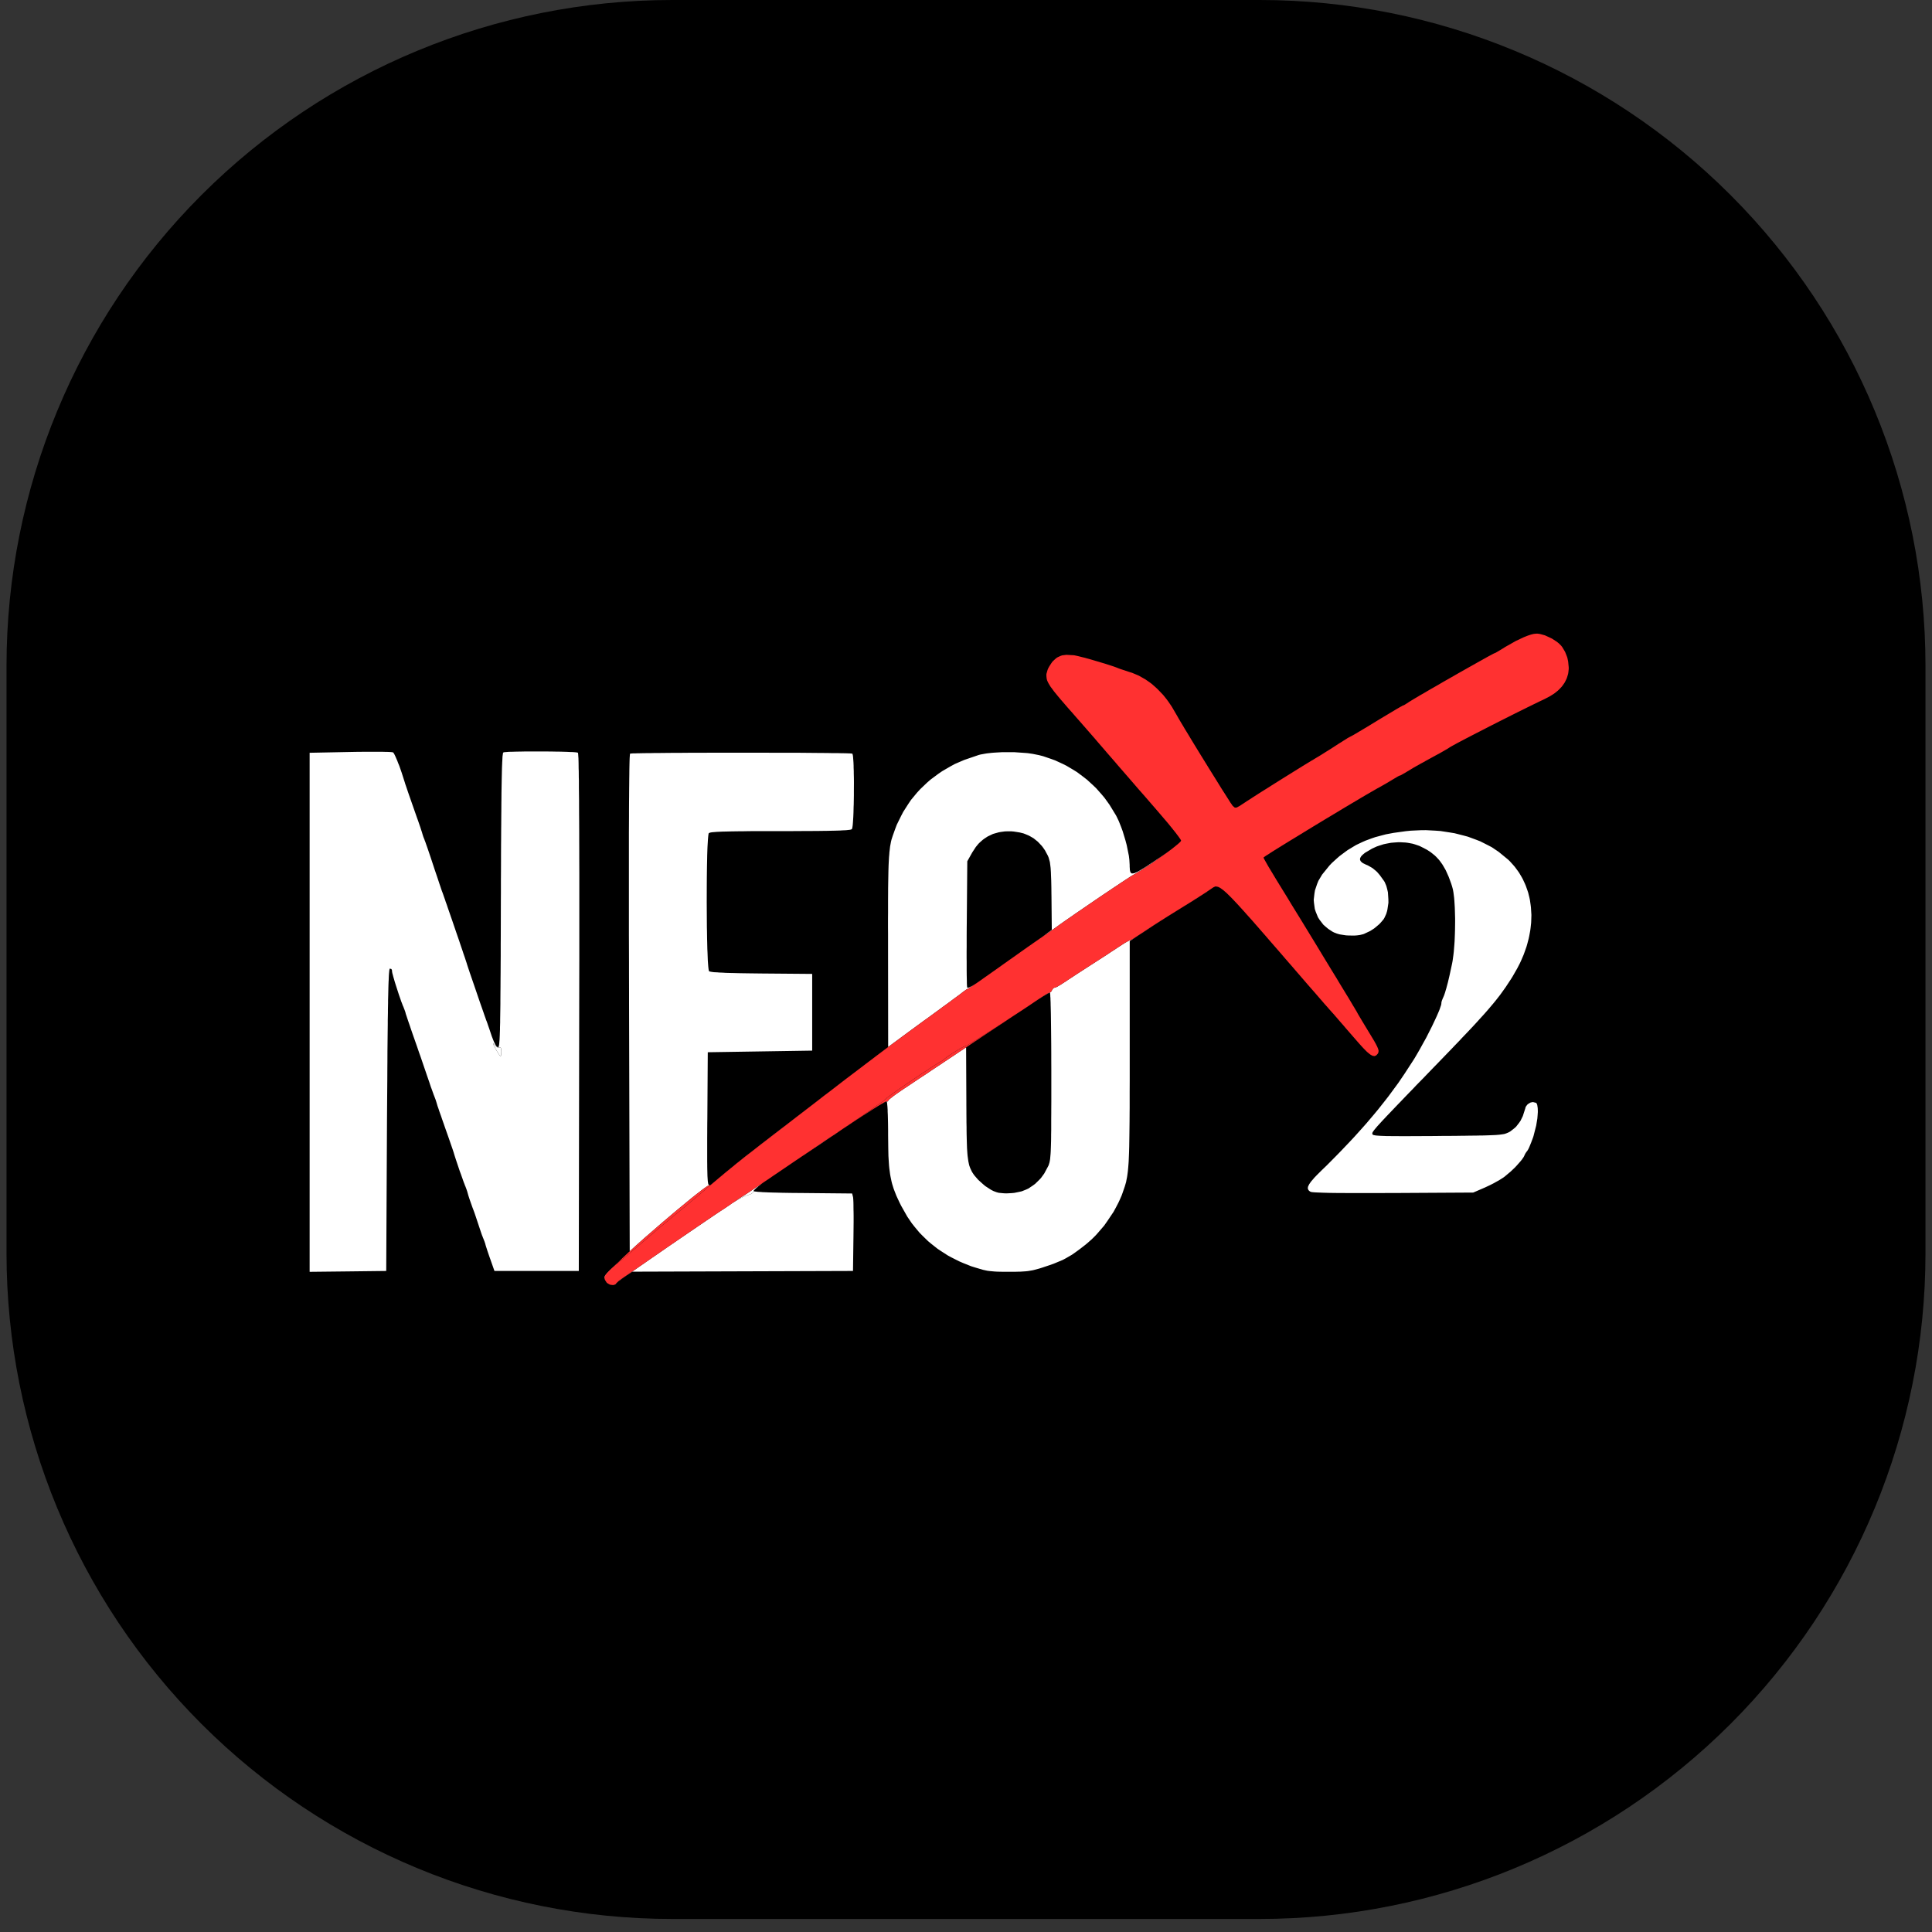 <svg xmlns="http://www.w3.org/2000/svg" xmlns:xlink="http://www.w3.org/1999/xlink" width="196" zoomAndPan="magnify" viewBox="0 0 147 147" height="196" preserveAspectRatio="xMidYMid meet" version="1.0"><rect x="0" y="0" width="147" height="147" fill="#333333" stroke="none"/><defs><clipPath id="05e71826e2"><path d="M 0.496 0 L 146.504 0 L 146.504 146.008 L 0.496 146.008 Z M 0.496 0 " clip-rule="nonzero"/></clipPath><clipPath id="fb8bba9173"><path d="M 51.152 0 L 95.848 0 C 109.281 0 122.168 5.336 131.668 14.836 C 141.168 24.336 146.504 37.223 146.504 50.656 L 146.504 95.352 C 146.504 108.785 141.168 121.672 131.668 131.172 C 122.168 140.668 109.281 146.008 95.848 146.008 L 51.152 146.008 C 37.719 146.008 24.832 140.668 15.332 131.172 C 5.832 121.672 0.496 108.785 0.496 95.352 L 0.496 50.656 C 0.496 37.223 5.832 24.336 15.332 14.836 C 24.832 5.336 37.719 0 51.152 0 Z M 51.152 0 " clip-rule="nonzero"/></clipPath><clipPath id="c0c4a6abe1"><path d="M 23.559 57 L 117.5 57 L 117.5 97.801 L 23.559 97.801 Z M 23.559 57 " clip-rule="nonzero"/></clipPath></defs><g clip-path="url(#05e71826e2)"><g clip-path="url(#fb8bba9173)"><path fill="#000000" d="M 0.496 0 L 146.504 0 L 146.504 146.008 L 0.496 146.008 Z M 0.496 0 " fill-opacity="1" fill-rule="nonzero"/></g></g><g clip-path="url(#c0c4a6abe1)"><path fill="#ffffff" d="M 57.383 90.648 L 57.43 90.656 L 57.582 90.672 L 57.664 90.684 L 57.895 90.695 L 58.02 90.707 L 58.324 90.719 L 58.488 90.727 L 58.863 90.738 L 59.062 90.742 L 59.508 90.754 L 59.742 90.758 L 60.254 90.766 L 61.094 90.773 L 64.836 90.809 L 64.906 91.086 L 64.91 91.105 L 64.918 91.199 L 64.922 91.25 L 64.93 91.406 L 64.934 91.488 L 64.938 91.699 L 64.938 91.809 L 64.941 92.066 L 64.945 92.199 L 64.949 92.496 L 64.949 92.977 L 64.938 94.035 L 64.902 96.703 L 48.102 96.758 L 47.531 97.141 L 47.379 97.246 L 47.051 97.488 L 46.969 97.566 L 46.891 97.641 L 46.855 97.707 L 46.715 97.762 L 46.645 97.781 L 46.477 97.754 L 46.453 97.75 L 46.477 97.758 L 46.648 97.777 L 46.723 97.754 L 46.859 97.695 L 46.898 97.629 L 46.969 97.559 L 47.043 97.488 L 47.09 97.449 L 47.312 97.285 L 47.434 97.203 L 47.551 97.125 L 47.648 97.055 L 47.711 97.02 L 47.965 96.84 L 48.121 96.734 L 48.441 96.516 L 48.613 96.395 L 48.961 96.156 L 49.133 96.035 L 49.465 95.805 L 49.711 95.633 L 49.844 95.543 L 50.395 95.164 L 50.691 94.957 L 51.93 94.109 L 52.531 93.699 L 53.117 93.297 L 53.387 93.117 L 53.648 92.941 L 53.766 92.855 L 54.105 92.629 L 54.309 92.488 L 54.395 92.43 L 54.559 92.32 L 54.625 92.277 L 54.863 92.117 L 54.879 92.109 L 55.008 92.023 L 55.133 91.941 L 55.207 91.891 L 55.539 91.668 L 55.711 91.543 L 56.305 91.188 L 56.512 91.086 L 56.605 91.047 L 56.785 90.969 L 56.859 90.949 L 57.066 90.879 L 57.18 90.824 L 57.223 90.797 L 57.293 90.746 L 57.309 90.719 L 57.332 90.672 L 57.324 90.648 L 57.328 90.633 M 46.883 96.195 L 46.641 96.434 L 46.543 96.531 L 46.371 96.711 L 46.301 96.789 L 46.184 96.926 L 46.145 96.977 L 46.07 97.078 L 46.051 97.125 L 46.02 97.203 L 46.016 97.238 L 46.027 97.367 L 46.023 97.359 L 46 97.234 L 45.996 97.168 L 46.074 97.02 L 46.105 96.98 L 46.188 96.883 L 46.234 96.828 L 46.359 96.699 L 46.426 96.629 L 46.598 96.465 L 46.914 96.16 L 46.977 96.105 M 41.133 57.176 L 41.477 57.176 L 42.145 57.184 L 42.305 57.188 L 42.609 57.191 L 42.758 57.195 L 43.031 57.203 L 43.164 57.207 L 43.395 57.219 L 43.504 57.219 L 43.68 57.23 L 43.766 57.238 L 43.879 57.25 L 43.973 57.273 L 43.977 57.277 L 43.988 57.355 L 43.992 57.402 L 44.004 57.578 L 44.012 57.68 L 44.02 57.953 L 44.023 58.102 L 44.027 58.473 L 44.035 58.672 L 44.039 59.145 L 44.047 59.395 L 44.047 59.969 L 44.051 60.27 L 44.059 60.945 L 44.059 61.301 L 44.062 62.078 L 44.066 62.484 L 44.07 63.375 L 44.07 63.832 L 44.074 64.828 L 44.074 65.336 L 44.078 66.441 L 44.078 73.02 L 44.074 74.57 L 44.07 77.027 L 44.039 96.703 L 37.621 96.703 L 37.316 95.836 L 37.23 95.594 L 37.078 95.148 L 37.047 95.047 L 36.992 94.883 L 36.941 94.715 L 36.926 94.648 L 36.867 94.469 L 36.77 94.223 L 36.754 94.188 L 36.707 94.062 L 36.676 93.988 L 36.613 93.809 L 36.152 92.426 L 36.098 92.27 L 36.039 92.109 L 35.949 91.875 L 35.762 91.344 L 35.719 91.219 L 35.645 90.992 L 35.574 90.742 L 35.555 90.672 L 35.496 90.496 L 35.402 90.246 L 35.383 90.211 L 35.336 90.078 L 35.305 90.004 L 35.234 89.812 L 35.199 89.707 L 35.117 89.477 L 35.074 89.352 L 34.98 89.102 L 34.891 88.836 L 34.723 88.336 L 34.684 88.219 L 34.617 88.012 L 34.539 87.762 L 34.535 87.738 L 34.492 87.609 L 34.453 87.488 L 34.41 87.363 L 34.293 87.027 L 34.23 86.844 L 34.086 86.43 L 33.855 85.777 L 33.777 85.551 L 33.629 85.129 L 33.559 84.922 L 33.43 84.562 L 33.375 84.391 L 33.285 84.137 L 33.27 84.082 L 33.219 83.91 L 33.199 83.844 L 33.141 83.664 L 33.047 83.418 L 33.039 83.398 L 33.016 83.336 L 33 83.301 L 32.969 83.211 L 32.934 83.113 L 32.836 82.84 L 32.781 82.695 L 32.668 82.352 L 32.477 81.801 L 32.414 81.613 L 32.254 81.148 L 32.172 80.906 L 31.992 80.379 L 31.898 80.117 L 31.719 79.594 L 31.469 78.883 L 31.395 78.672 L 31.254 78.262 L 31.188 78.062 L 31.066 77.711 L 31.012 77.551 L 30.93 77.301 L 30.91 77.246 L 30.883 77.164 L 30.859 77.082 L 30.844 77.012 L 30.781 76.836 L 30.684 76.586 L 30.652 76.52 L 30.578 76.32 L 30.535 76.215 L 30.449 75.961 L 30.355 75.695 L 30.164 75.105 L 30.117 74.961 L 30.031 74.684 L 29.992 74.547 L 29.922 74.309 L 29.895 74.199 L 29.848 74.031 L 29.824 73.875 L 29.824 73.812 L 29.777 73.727 L 29.664 73.699 L 29.656 73.699 L 29.641 73.734 L 29.637 73.758 L 29.621 73.836 L 29.617 73.879 L 29.605 74.004 L 29.598 74.07 L 29.586 74.25 L 29.582 74.34 L 29.574 74.57 L 29.566 74.695 L 29.555 74.984 L 29.551 75.137 L 29.543 75.488 L 29.539 75.672 L 29.527 76.094 L 29.527 76.312 L 29.516 76.801 L 29.516 77.059 L 29.504 77.621 L 29.504 77.918 L 29.496 78.559 L 29.492 78.895 L 29.484 79.625 L 29.48 80 L 29.477 80.816 L 29.473 81.234 L 29.469 82.141 L 29.465 82.605 L 29.457 83.613 L 29.445 85.227 L 29.387 96.703 L 26.438 96.738 L 23.488 96.77 L 23.551 57.277 L 26.652 57.215 L 27.082 57.207 L 27.871 57.199 L 29.035 57.199 L 29.289 57.207 L 29.414 57.207 L 29.605 57.215 L 29.691 57.219 L 29.812 57.23 L 29.906 57.246 L 29.922 57.258 L 29.969 57.328 L 29.996 57.371 L 30.062 57.504 L 30.094 57.574 L 30.172 57.758 L 30.215 57.852 L 30.297 58.066 L 30.387 58.285 L 30.566 58.801 L 30.812 59.57 L 30.844 59.68 L 30.863 59.727 L 30.902 59.844 L 30.945 59.969 L 31.059 60.309 L 31.121 60.488 L 31.266 60.902 L 31.496 61.559 L 31.574 61.781 L 31.723 62.207 L 31.797 62.41 L 31.922 62.773 L 31.98 62.941 L 32.062 63.199 L 32.082 63.254 L 32.109 63.34 L 32.133 63.422 L 32.152 63.488 L 32.211 63.672 L 32.309 63.918 L 32.312 63.938 L 32.34 64.004 L 32.355 64.043 L 32.395 64.152 L 32.414 64.211 L 32.465 64.355 L 32.492 64.43 L 32.551 64.602 L 32.613 64.785 L 32.758 65.211 L 32.988 65.906 L 33.066 66.145 L 33.219 66.594 L 33.293 66.812 L 33.418 67.191 L 33.445 67.273 L 33.5 67.43 L 33.523 67.5 L 33.562 67.621 L 33.582 67.676 L 33.609 67.758 L 33.637 67.832 L 33.648 67.859 L 33.688 67.965 L 33.711 68.027 L 33.766 68.188 L 33.797 68.277 L 33.871 68.484 L 33.906 68.598 L 33.996 68.844 L 34.082 69.102 L 34.289 69.699 L 34.395 70.004 L 34.723 70.965 L 34.938 71.586 L 35.039 71.891 L 35.219 72.418 L 35.258 72.543 L 35.336 72.766 L 35.371 72.867 L 35.43 73.047 L 35.496 73.246 L 35.531 73.355 L 35.535 73.379 L 35.562 73.457 L 35.578 73.508 L 35.621 73.637 L 35.645 73.711 L 35.703 73.879 L 35.73 73.969 L 35.801 74.172 L 35.875 74.387 L 36.043 74.875 L 36.129 75.125 L 36.309 75.652 L 36.398 75.914 L 36.57 76.414 L 36.656 76.656 L 36.801 77.07 L 36.832 77.164 L 36.891 77.332 L 36.918 77.406 L 36.961 77.527 L 36.98 77.586 L 37.008 77.66 L 37.027 77.703 L 37.055 77.781 L 37.074 77.832 L 37.129 77.996 L 37.16 78.086 L 37.238 78.309 L 37.422 78.859 L 37.527 79.125 L 37.578 79.25 L 37.668 79.438 L 37.711 79.52 L 37.789 79.625 L 37.891 79.691 L 37.914 79.691 L 37.949 79.613 L 37.957 79.586 L 37.973 79.5 L 37.98 79.453 L 37.992 79.328 L 37.996 79.258 L 38.012 79.082 L 38.016 78.98 L 38.027 78.75 L 38.031 78.621 L 38.043 78.324 L 38.043 78.164 L 38.055 77.793 L 38.055 77.594 L 38.062 77.148 L 38.066 76.91 L 38.074 76.375 L 38.074 76.094 L 38.078 75.469 L 38.082 75.145 L 38.086 74.414 L 38.09 74.035 L 38.094 73.203 L 38.098 72.77 L 38.098 71.82 L 38.102 71.336 L 38.105 70.266 L 38.109 68.52 L 38.113 67.973 L 38.113 66.953 L 38.117 66.457 L 38.121 65.527 L 38.121 65.074 L 38.125 64.238 L 38.129 63.832 L 38.133 63.078 L 38.137 62.715 L 38.141 62.047 L 38.145 61.723 L 38.148 61.133 L 38.152 60.848 L 38.156 60.328 L 38.16 60.082 L 38.168 59.637 L 38.172 59.422 L 38.18 59.043 L 38.184 58.859 L 38.191 58.547 L 38.195 58.395 L 38.207 58.137 L 38.211 58.016 L 38.223 57.816 L 38.227 57.723 L 38.234 57.57 L 38.242 57.504 L 38.258 57.402 L 38.262 57.355 L 38.273 57.297 L 38.297 57.254 L 38.309 57.246 L 38.387 57.23 L 38.438 57.227 L 38.586 57.215 L 38.668 57.207 L 38.871 57.199 L 38.98 57.199 L 39.234 57.191 L 39.367 57.188 L 39.656 57.184 L 39.805 57.18 L 40.125 57.176 L 40.449 57.176 M 67.574 83.781 L 67.574 83.75 L 67.602 83.707 L 67.648 83.66 L 67.684 83.633 L 67.762 83.566 L 67.812 83.527 L 67.918 83.441 L 67.98 83.395 L 68.254 83.195 L 68.422 83.082 L 68.766 82.844 L 68.961 82.719 L 69.27 82.512 L 69.621 82.277 L 70.129 81.938 L 70.402 81.762 L 70.941 81.398 L 71.199 81.227 L 71.707 80.891 L 71.922 80.746 L 72.293 80.5 L 72.582 80.309 L 72.742 80.199 L 73.797 79.496 L 74.574 78.98 L 74.781 78.84 L 73.508 79.691 L 73.527 83.789 L 73.527 84.047 L 73.531 84.523 L 73.531 84.754 L 73.535 85.18 L 73.535 85.387 L 73.543 85.758 L 73.543 85.941 L 73.547 86.273 L 73.551 86.434 L 73.562 86.867 L 73.57 87.117 L 73.578 87.363 L 73.605 87.758 L 73.621 87.941 L 73.66 88.23 L 73.68 88.367 L 73.727 88.59 L 73.754 88.695 L 73.82 88.875 L 73.938 89.129 L 73.98 89.203 L 74.086 89.363 L 74.148 89.445 L 74.289 89.609 L 74.438 89.777 L 74.789 90.094 L 74.969 90.246 L 75.34 90.488 L 75.43 90.543 L 75.602 90.629 L 75.836 90.715 L 76 90.758 L 76.375 90.793 L 76.57 90.801 L 76.973 90.781 L 77.172 90.762 L 77.559 90.684 L 77.746 90.641 L 78.07 90.512 L 78.25 90.43 L 78.586 90.203 L 78.758 90.078 L 79.055 89.789 L 79.203 89.633 L 79.453 89.289 L 79.754 88.727 L 79.785 88.664 L 79.828 88.527 L 79.852 88.453 L 79.887 88.27 L 79.902 88.168 L 79.926 87.891 L 79.934 87.812 L 79.945 87.633 L 79.949 87.543 L 79.957 87.324 L 79.961 87.211 L 79.969 86.945 L 79.973 86.809 L 79.977 86.5 L 79.977 86.34 L 79.984 85.973 L 79.984 85.141 L 79.988 84.648 L 79.988 84.395 L 79.992 83.832 L 79.992 81.418 L 79.988 80.582 L 79.988 80.172 L 79.984 79.398 L 79.98 79.02 L 79.973 78.324 L 79.969 77.988 L 79.961 77.391 L 79.957 77.102 L 79.945 76.613 L 79.941 76.5 L 79.938 76.297 L 79.934 76.199 L 79.926 76.027 L 79.926 75.949 L 79.914 75.816 L 79.914 75.754 L 79.906 75.66 L 79.902 75.617 L 79.895 75.562 L 79.887 75.531 L 79.871 75.531 L 79.812 75.551 L 79.781 75.562 L 79.676 75.621 L 79.617 75.652 L 79.445 75.758 L 79.348 75.816 L 79.094 75.98 L 79.02 76.027 L 78.934 76.082 L 78.992 76.043 L 79.059 76 L 79.184 75.914 L 79.219 75.891 L 79.629 75.637 L 79.734 75.578 L 79.777 75.559 L 79.844 75.531 L 79.859 75.531 L 79.953 75.477 L 80.02 75.395 L 80.039 75.344 L 80.125 75.211 L 80.203 75.156 L 80.238 75.156 L 80.344 75.121 L 80.465 75.062 L 80.539 75.016 L 80.703 74.922 L 80.793 74.863 L 80.98 74.742 L 81.082 74.68 L 81.25 74.562 L 81.383 74.477 L 81.461 74.426 L 81.781 74.215 L 81.965 74.094 L 82.738 73.594 L 83.098 73.363 L 84.23 72.633 L 84.586 72.395 L 84.891 72.199 L 84.953 72.156 L 85.074 72.074 L 85.125 72.043 L 85.414 71.855 L 85.59 71.742 L 85.668 71.699 L 85.805 71.621 L 85.855 71.594 L 85.941 71.555 L 85.953 71.555 L 86.062 71.512 L 86.195 71.438 L 86.277 71.383 L 86.465 71.27 L 86.566 71.203 L 85.957 71.605 L 85.957 82.18 L 85.953 83.066 L 85.953 84.277 L 85.949 84.652 L 85.945 85.328 L 85.941 85.652 L 85.934 86.234 L 85.93 86.516 L 85.922 87.016 L 85.918 87.254 L 85.906 87.676 L 85.898 87.879 L 85.883 88.238 L 85.875 88.41 L 85.852 88.711 L 85.84 88.855 L 85.816 89.113 L 85.801 89.234 L 85.77 89.457 L 85.754 89.559 L 85.715 89.754 L 85.68 89.941 L 85.582 90.273 L 85.406 90.785 L 85.344 90.957 L 85.188 91.312 L 85.105 91.492 L 84.918 91.852 L 84.723 92.211 L 84.25 92.914 L 84.008 93.258 L 83.469 93.883 L 83.332 94.031 L 83.055 94.305 L 82.633 94.672 L 82.473 94.797 L 82.191 95.016 L 82.055 95.117 L 81.801 95.301 L 81.555 95.473 L 81.09 95.742 L 80.855 95.867 L 80.32 96.09 L 80.18 96.148 L 79.859 96.262 L 79.312 96.445 L 79.102 96.512 L 78.746 96.609 L 78.57 96.652 L 78.219 96.711 L 78.039 96.73 L 77.609 96.758 L 77.488 96.758 L 77.223 96.766 L 76.305 96.766 L 76.164 96.762 L 75.918 96.758 L 75.688 96.746 L 75.305 96.711 L 75.125 96.688 L 74.781 96.613 L 74.215 96.445 L 73.891 96.344 L 73.277 96.098 L 72.977 95.969 L 72.406 95.68 L 72.121 95.527 L 71.594 95.188 L 71.336 95.016 L 70.852 94.633 L 70.617 94.438 L 70.176 94.008 L 69.961 93.789 L 69.57 93.32 L 69.379 93.078 L 69.031 92.566 L 68.57 91.75 L 68.465 91.543 L 68.285 91.16 L 68.199 90.973 L 68.059 90.613 L 67.992 90.438 L 67.883 90.086 L 67.836 89.902 L 67.758 89.527 L 67.723 89.332 L 67.668 88.914 L 67.645 88.695 L 67.613 88.207 L 67.598 87.949 L 67.586 87.371 L 67.574 86.375 L 67.574 86.027 L 67.566 85.395 L 67.562 85.242 L 67.555 84.965 L 67.551 84.828 L 67.539 84.582 L 67.539 84.465 L 67.527 84.266 L 67.52 84.172 L 67.504 84.02 L 67.5 83.953 L 67.484 83.863 L 67.461 83.797 L 67.539 83.809 M 53.855 90.227 L 53.742 90.301 L 53.664 90.355 L 53.492 90.477 L 53.391 90.555 L 53.172 90.727 L 53.047 90.82 L 52.785 91.027 L 52.641 91.141 L 52.348 91.383 L 52.191 91.512 L 51.531 92.055 L 51.18 92.352 L 50.465 92.957 L 50.102 93.27 L 49.387 93.891 L 49.043 94.188 L 48.379 94.781 L 48.09 95.047 L 47.914 95.207 L 47.863 76.316 L 47.863 75.523 L 47.859 74.016 L 47.859 73.273 L 47.855 71.867 L 47.852 71.172 L 47.852 63.352 L 47.855 62.91 L 47.859 62.098 L 47.859 61.699 L 47.863 60.988 L 47.867 60.645 L 47.871 60.027 L 47.875 59.73 L 47.879 59.215 L 47.883 58.969 L 47.887 58.551 L 47.891 58.352 L 47.898 58.027 L 47.902 57.879 L 47.91 57.656 L 47.918 57.551 L 47.926 57.426 L 47.941 57.344 L 47.945 57.34 L 48.004 57.336 L 48.039 57.332 L 48.156 57.324 L 48.219 57.324 L 48.391 57.32 L 48.48 57.316 L 48.707 57.312 L 48.824 57.309 L 49.094 57.305 L 49.234 57.301 L 49.547 57.301 L 49.707 57.297 L 50.059 57.293 L 50.238 57.293 L 50.625 57.289 L 51.023 57.285 L 51.898 57.281 L 52.352 57.277 L 53.316 57.277 L 53.809 57.273 L 54.832 57.27 L 57.957 57.27 L 58.473 57.273 L 59.473 57.277 L 60.891 57.277 L 61.34 57.281 L 62.164 57.289 L 62.359 57.289 L 62.73 57.293 L 62.91 57.293 L 63.242 57.301 L 63.699 57.301 L 63.836 57.305 L 64.086 57.312 L 64.203 57.312 L 64.398 57.316 L 64.492 57.32 L 64.637 57.324 L 64.699 57.328 L 64.789 57.336 L 64.848 57.344 L 64.859 57.348 L 64.879 57.422 L 64.891 57.469 L 64.91 57.613 L 64.914 57.691 L 64.93 57.898 L 64.938 58.008 L 64.949 58.262 L 64.949 58.395 L 64.961 58.688 L 64.961 58.836 L 64.969 59.16 L 64.973 59.488 L 64.969 60.188 L 64.969 60.535 L 64.957 61.219 L 64.949 61.383 L 64.938 61.852 L 64.926 62.125 L 64.918 62.262 L 64.902 62.5 L 64.895 62.609 L 64.879 62.793 L 64.867 62.875 L 64.848 62.996 L 64.816 63.086 L 64.801 63.098 L 64.715 63.125 L 64.656 63.137 L 64.477 63.156 L 64.371 63.168 L 64.09 63.18 L 63.93 63.191 L 63.535 63.203 L 63.32 63.207 L 62.805 63.219 L 62.668 63.219 L 62.367 63.223 L 62.211 63.227 L 61.879 63.227 L 61.707 63.23 L 61.145 63.23 L 60.742 63.234 L 60.531 63.234 L 60.09 63.238 L 57.227 63.238 L 56.879 63.242 L 56.703 63.246 L 56.387 63.25 L 56.234 63.25 L 55.949 63.254 L 55.676 63.258 L 55.219 63.27 L 55.004 63.273 L 54.668 63.289 L 54.508 63.297 L 54.281 63.316 L 54.176 63.324 L 54.039 63.348 L 53.938 63.387 L 53.93 63.391 L 53.914 63.434 L 53.91 63.461 L 53.898 63.539 L 53.887 63.625 L 53.863 63.895 L 53.855 64.043 L 53.832 64.426 L 53.824 64.625 L 53.809 65.098 L 53.805 65.344 L 53.793 65.883 L 53.789 66.164 L 53.781 66.762 L 53.777 67.367 L 53.773 68.656 L 53.777 69.297 L 53.785 70.547 L 53.793 70.852 L 53.801 71.422 L 53.809 71.699 L 53.82 72.211 L 53.832 72.449 L 53.848 72.875 L 53.855 73.078 L 53.879 73.402 L 53.891 73.551 L 53.914 73.75 L 53.922 73.793 L 53.934 73.852 L 53.953 73.898 L 53.969 73.91 L 54.051 73.93 L 54.105 73.941 L 54.266 73.965 L 54.355 73.973 L 54.59 73.984 L 54.715 73.996 L 55.031 74.008 L 55.195 74.02 L 55.586 74.031 L 55.793 74.035 L 56.262 74.047 L 56.504 74.051 L 57.051 74.059 L 57.957 74.07 L 61.797 74.102 L 61.797 79.938 L 53.852 80.062 L 53.82 85.125 L 53.816 85.395 L 53.812 85.898 L 53.812 86.145 L 53.809 86.59 L 53.809 88.375 L 53.812 88.641 L 53.812 88.766 L 53.816 88.988 L 53.82 89.102 L 53.828 89.469 L 53.844 89.73 L 53.852 89.848 L 53.875 90.008 L 53.887 90.074 L 53.914 90.145 L 53.969 90.184 L 53.953 90.184 M 109.234 63.203 L 109.602 63.23 L 110.316 63.34 L 110.672 63.398 L 111.348 63.57 L 111.684 63.66 L 112.324 63.895 L 112.633 64.016 L 113.219 64.312 L 113.504 64.461 L 114.031 64.816 L 114.746 65.402 L 114.883 65.535 L 115.137 65.816 L 115.262 65.961 L 115.484 66.262 L 115.59 66.414 L 115.777 66.73 L 115.867 66.895 L 116.023 67.23 L 116.094 67.398 L 116.219 67.75 L 116.277 67.926 L 116.367 68.289 L 116.406 68.473 L 116.461 68.852 L 116.484 69.039 L 116.508 69.426 L 116.52 69.617 L 116.508 70.012 L 116.5 70.211 L 116.457 70.609 L 116.43 70.812 L 116.355 71.215 L 116.312 71.418 L 116.203 71.832 L 116.145 72.035 L 116 72.445 L 115.926 72.648 L 115.75 73.059 L 115.656 73.266 L 115.445 73.676 L 115.094 74.289 L 114.961 74.504 L 114.695 74.906 L 114.562 75.109 L 114.285 75.496 L 114.145 75.691 L 113.824 76.102 L 113.656 76.309 L 113.273 76.762 L 113.168 76.883 L 112.949 77.133 L 112.836 77.258 L 112.586 77.531 L 112.461 77.672 L 112.188 77.969 L 112.047 78.121 L 111.738 78.449 L 111.578 78.617 L 111.234 78.977 L 111.062 79.164 L 110.68 79.559 L 110.484 79.766 L 110.062 80.203 L 109.379 80.91 L 109.074 81.223 L 108.52 81.797 L 108.254 82.074 L 107.766 82.57 L 107.535 82.816 L 107.109 83.254 L 106.906 83.465 L 106.547 83.84 L 106.371 84.02 L 106.062 84.344 L 105.918 84.496 L 105.656 84.77 L 105.535 84.895 L 105.324 85.121 L 105.223 85.227 L 105.055 85.41 L 104.973 85.5 L 104.84 85.645 L 104.777 85.715 L 104.68 85.832 L 104.633 85.887 L 104.562 85.973 L 104.531 86.016 L 104.484 86.082 L 104.441 86.145 L 104.414 86.215 L 104.422 86.293 L 104.426 86.316 L 104.48 86.348 L 104.516 86.363 L 104.637 86.387 L 104.711 86.398 L 104.922 86.414 L 105.043 86.422 L 105.367 86.434 L 105.461 86.438 L 105.664 86.441 L 105.77 86.441 L 106.008 86.445 L 106.41 86.445 L 106.559 86.449 L 107.039 86.449 L 107.402 86.445 L 107.996 86.445 L 108.211 86.441 L 108.668 86.441 L 109.41 86.434 L 109.691 86.43 L 110.211 86.43 L 110.461 86.426 L 110.918 86.422 L 111.141 86.418 L 111.543 86.414 L 111.738 86.41 L 112.094 86.406 L 112.266 86.406 L 112.57 86.398 L 112.719 86.398 L 112.98 86.391 L 113.105 86.387 L 113.332 86.379 L 113.441 86.375 L 113.629 86.367 L 113.812 86.359 L 114.086 86.336 L 114.211 86.32 L 114.395 86.293 L 114.477 86.277 L 114.605 86.234 L 114.766 86.168 L 114.926 86.078 L 115.215 85.852 L 115.352 85.73 L 115.582 85.434 L 115.691 85.277 L 115.867 84.918 L 116.059 84.32 L 116.078 84.23 L 116.18 84.086 L 116.238 84.02 L 116.391 83.922 L 116.469 83.883 L 116.637 83.852 L 116.867 83.91 L 116.898 83.926 L 116.945 84.02 L 116.965 84.074 L 116.988 84.23 L 117 84.312 L 117.008 84.516 L 117.008 84.621 L 116.992 84.859 L 116.973 85.102 L 116.883 85.645 L 116.68 86.438 L 116.637 86.57 L 116.496 86.945 L 116.406 87.164 L 116.363 87.27 L 116.289 87.43 L 116.199 87.578 L 116.156 87.625 L 116.07 87.75 L 115.992 87.902 L 115.98 87.941 L 115.922 88.047 L 115.887 88.098 L 115.797 88.227 L 115.691 88.359 L 115.418 88.668 L 115.27 88.828 L 114.949 89.133 L 114.488 89.52 L 114.406 89.582 L 114.18 89.727 L 114.062 89.801 L 113.793 89.949 L 113.656 90.027 L 113.379 90.168 L 112.988 90.352 L 112.094 90.738 L 106.008 90.773 L 105.496 90.773 L 104.566 90.777 L 102.93 90.777 L 102.25 90.773 L 101.93 90.773 L 101.375 90.766 L 101.117 90.762 L 100.684 90.75 L 100.484 90.742 L 100.176 90.73 L 100.039 90.723 L 99.852 90.707 L 99.773 90.695 L 99.707 90.672 L 99.656 90.645 L 99.582 90.578 L 99.555 90.547 L 99.52 90.465 L 99.508 90.426 L 99.516 90.332 L 99.527 90.281 L 99.582 90.168 L 99.613 90.105 L 99.711 89.961 L 99.766 89.887 L 99.914 89.715 L 99.992 89.621 L 100.195 89.41 L 100.555 89.051 L 100.945 88.676 L 101.676 87.938 L 102.035 87.57 L 102.715 86.855 L 103.047 86.5 L 103.672 85.805 L 103.98 85.457 L 104.562 84.77 L 104.848 84.426 L 105.383 83.75 L 105.648 83.41 L 106.148 82.73 L 106.395 82.395 L 106.859 81.711 L 107.527 80.684 L 107.648 80.492 L 107.895 80.07 L 108.02 79.852 L 108.266 79.406 L 108.516 78.957 L 108.961 78.078 L 109.062 77.863 L 109.246 77.473 L 109.332 77.285 L 109.473 76.957 L 109.535 76.805 L 109.617 76.562 L 109.637 76.508 L 109.66 76.418 L 109.672 76.32 L 109.672 76.273 L 109.707 76.137 L 109.789 75.934 L 109.809 75.895 L 109.855 75.785 L 109.879 75.727 L 109.93 75.578 L 109.957 75.496 L 110.012 75.305 L 110.043 75.207 L 110.102 74.984 L 110.164 74.754 L 110.293 74.207 L 110.488 73.301 L 110.523 73.113 L 110.586 72.656 L 110.613 72.422 L 110.656 71.891 L 110.676 71.613 L 110.699 71.039 L 110.707 70.754 L 110.715 70.168 L 110.715 69.883 L 110.699 69.324 L 110.691 69.055 L 110.66 68.555 L 110.641 68.32 L 110.59 67.918 L 110.574 67.824 L 110.543 67.66 L 110.488 67.457 L 110.422 67.246 L 110.285 66.871 L 110.215 66.688 L 110.066 66.355 L 109.992 66.195 L 109.828 65.91 L 109.746 65.773 L 109.57 65.527 L 109.477 65.41 L 109.277 65.195 L 109.172 65.094 L 108.945 64.91 L 108.828 64.82 L 108.574 64.656 L 108.145 64.434 L 107.988 64.359 L 107.656 64.246 L 107.484 64.195 L 107.129 64.129 L 106.949 64.105 L 106.582 64.086 L 106.398 64.082 L 106.023 64.109 L 105.836 64.125 L 105.465 64.195 L 105.281 64.234 L 104.922 64.348 L 104.742 64.41 L 104.402 64.566 L 103.918 64.852 L 103.844 64.898 L 103.727 64.996 L 103.672 65.043 L 103.59 65.129 L 103.555 65.172 L 103.508 65.258 L 103.488 65.301 L 103.48 65.375 L 103.48 65.414 L 103.512 65.488 L 103.527 65.523 L 103.629 65.625 L 103.73 65.688 L 103.926 65.785 L 104.07 65.844 L 104.324 65.988 L 104.449 66.066 L 104.672 66.25 L 104.781 66.348 L 104.988 66.59 L 105.301 67.023 L 105.355 67.109 L 105.441 67.309 L 105.484 67.414 L 105.547 67.648 L 105.602 67.891 L 105.637 68.418 L 105.641 68.688 L 105.566 69.195 L 105.539 69.32 L 105.473 69.539 L 105.336 69.836 L 105.266 69.953 L 105.062 70.191 L 104.953 70.309 L 104.688 70.535 L 104.551 70.645 L 104.254 70.836 L 103.797 71.051 L 103.727 71.078 L 103.555 71.121 L 103.465 71.141 L 103.27 71.168 L 103.066 71.184 L 102.629 71.18 L 102.41 71.168 L 102 71.105 L 101.902 71.086 L 101.727 71.035 L 101.504 70.949 L 101.383 70.887 L 101.168 70.746 L 101.062 70.676 L 100.875 70.52 L 100.691 70.359 L 100.406 69.988 L 100.281 69.793 L 100.109 69.371 L 100.039 69.156 L 99.977 68.699 L 99.957 68.465 L 100.012 67.988 L 100.051 67.746 L 100.215 67.262 L 100.312 67.02 L 100.594 66.547 L 101.145 65.867 L 101.332 65.668 L 101.723 65.312 L 101.918 65.141 L 102.332 64.832 L 102.535 64.684 L 102.973 64.418 L 103.191 64.289 L 103.652 64.07 L 103.891 63.965 L 104.387 63.781 L 104.641 63.695 L 105.18 63.551 L 105.453 63.48 L 106.035 63.371 L 106.965 63.242 L 107.352 63.203 L 108.113 63.168 L 108.492 63.164 M 61.844 87.426 L 60.898 88.062 L 60.668 88.215 L 60.242 88.504 L 59.656 88.895 L 59.477 89.016 L 59.168 89.223 L 58.789 89.477 L 58.582 89.617 L 58.383 89.754 L 58.57 89.621 L 58.789 89.477 L 59.164 89.223 L 59.477 89.016 L 59.656 88.895 L 60.031 88.645 L 60.238 88.504 L 60.668 88.215 L 60.898 88.062 L 61.844 87.426 L 62.344 87.094 L 63.344 86.418 L 62.344 87.094 M 59.758 85.637 L 59.312 85.984 L 58.387 86.695 L 57.891 87.078 L 56.617 88.07 L 56.012 88.555 L 55.633 88.859 L 55.457 89.004 L 55.371 89.074 L 55.453 89.008 L 55.625 88.863 L 56.008 88.562 L 56.203 88.402 L 56.613 88.078 L 57.887 87.078 L 58.312 86.75 L 59.676 85.699 L 59.816 85.594 M 37.527 79.395 L 37.527 79.43 L 37.566 79.531 L 37.605 79.613 L 37.711 79.809 L 37.781 79.934 L 37.926 80.164 L 37.98 80.242 L 38.031 80.316 L 38.086 80.371 L 38.09 80.371 L 38.109 80.344 L 38.121 80.297 L 38.125 80.262 L 38.141 80.098 L 38.141 79.992 L 38.133 79.832 L 38.117 79.754 L 38.105 79.73 L 38.078 79.691 L 38.062 79.688 L 38.02 79.688 L 37.996 79.703 L 37.848 79.695 L 37.734 79.625 L 37.688 79.562 L 37.605 79.457 L 37.566 79.414 L 37.555 79.402 L 37.531 79.391 M 77.148 57.23 L 77.996 57.289 L 78.195 57.305 L 78.57 57.359 L 79.059 57.457 L 79.375 57.539 L 79.98 57.746 L 80.281 57.855 L 80.859 58.121 L 81.141 58.262 L 81.688 58.586 L 81.957 58.754 L 82.461 59.133 L 82.711 59.328 L 83.18 59.758 L 83.41 59.98 L 83.832 60.457 L 84.039 60.703 L 84.414 61.223 L 84.922 62.055 L 84.984 62.18 L 85.117 62.457 L 85.176 62.602 L 85.301 62.918 L 85.422 63.246 L 85.633 63.945 L 85.727 64.297 L 85.863 64.969 L 85.895 65.129 L 85.93 65.426 L 85.953 65.816 L 85.953 65.934 L 85.965 66.121 L 85.969 66.203 L 86 66.328 L 86.02 66.383 L 86.086 66.441 L 86.125 66.461 L 86.242 66.449 L 86.309 66.438 L 86.492 66.355 L 86.598 66.309 L 86.859 66.152 L 87.004 66.066 L 87.363 65.836 L 87.457 65.77 L 87.672 65.633 L 88.02 65.395 L 88.305 65.207 L 88.75 64.898 L 88.648 64.973 L 88.457 65.109 L 87.652 65.676 L 87.262 65.93 L 86.879 66.18 L 86.707 66.285 L 86.375 66.484 L 86.242 66.559 L 86.117 66.633 L 86 66.707 L 85.922 66.758 L 85.754 66.867 L 85.656 66.93 L 85.445 67.07 L 85.328 67.145 L 85.086 67.309 L 84.957 67.395 L 84.684 67.574 L 84.543 67.672 L 83.953 68.066 L 83.641 68.277 L 83.016 68.703 L 82.707 68.914 L 82.098 69.332 L 81.816 69.523 L 81.543 69.715 L 81.414 69.805 L 81.164 69.977 L 81.051 70.055 L 80.832 70.207 L 80.742 70.273 L 80.559 70.402 L 80.488 70.457 L 79.859 70.902 L 79.652 71.051 L 79.555 71.113 L 79.375 71.238 L 79.309 71.281 L 79.191 71.363 L 79.219 71.344 L 79.285 71.297 L 79.398 71.215 L 79.527 71.121 L 80.027 70.75 L 80.004 68.234 L 80 67.992 L 79.996 67.562 L 79.992 67.359 L 79.984 66.996 L 79.977 66.828 L 79.965 66.531 L 79.961 66.387 L 79.945 66.148 L 79.938 66.035 L 79.914 65.84 L 79.902 65.75 L 79.883 65.598 L 79.789 65.254 L 79.727 65.105 L 79.582 64.836 L 79.512 64.703 L 79.344 64.461 L 79.254 64.348 L 79.059 64.141 L 78.961 64.039 L 78.742 63.863 L 78.633 63.777 L 78.391 63.637 L 78.266 63.57 L 78.004 63.461 L 77.871 63.41 L 77.586 63.34 L 77.141 63.27 L 76.965 63.254 L 76.625 63.254 L 76.465 63.258 L 76.145 63.301 L 75.992 63.328 L 75.699 63.41 L 75.551 63.453 L 75.281 63.582 L 75.148 63.645 L 74.898 63.809 L 74.777 63.898 L 74.551 64.098 L 74.445 64.203 L 74.246 64.445 L 73.98 64.852 L 73.598 65.531 L 73.559 70.238 L 73.555 70.559 L 73.551 71.188 L 73.551 72.078 L 73.547 72.363 L 73.547 72.895 L 73.551 73.148 L 73.551 73.832 L 73.555 74.215 L 73.559 74.391 L 73.566 74.676 L 73.566 74.805 L 73.574 74.984 L 73.586 75.113 L 73.598 75.145 L 73.688 75.145 L 73.715 75.137 L 73.789 75.109 L 73.832 75.086 L 73.934 75.035 L 73.988 75.004 L 74.117 74.926 L 74.184 74.887 L 74.258 74.836 L 74.191 74.879 L 74.07 74.961 L 73.855 75.105 L 73.785 75.148 L 73.723 75.188 L 73.703 75.199 L 73.668 75.219 L 73.66 75.219 L 73.602 75.246 L 73.531 75.289 L 73.488 75.32 L 73.281 75.465 L 73.164 75.559 L 73.027 75.664 L 72.891 75.766 L 72.801 75.832 L 72.613 75.969 L 72.5 76.051 L 72.273 76.223 L 72.141 76.32 L 71.871 76.516 L 71.723 76.621 L 71.43 76.84 L 71.273 76.953 L 70.629 77.426 L 70.289 77.668 L 69.195 78.469 L 68.512 78.973 L 68.168 79.227 L 67.578 79.664 L 67.57 72.371 L 67.57 71.023 L 67.566 70.602 L 67.566 69.836 L 67.57 69.465 L 67.57 68.473 L 67.574 67.895 L 67.574 67.613 L 67.582 67.117 L 67.586 66.875 L 67.594 66.445 L 67.598 66.242 L 67.609 65.875 L 67.617 65.699 L 67.633 65.391 L 67.641 65.242 L 67.664 64.98 L 67.672 64.855 L 67.699 64.633 L 67.723 64.418 L 67.789 64.062 L 67.828 63.895 L 67.926 63.59 L 68.098 63.109 L 68.23 62.758 L 68.555 62.098 L 68.723 61.773 L 69.113 61.164 L 69.316 60.863 L 69.773 60.312 L 70.016 60.047 L 70.535 59.551 L 70.805 59.316 L 71.387 58.883 L 71.688 58.676 L 72.328 58.305 L 72.66 58.125 L 73.359 57.824 L 74.465 57.445 L 74.598 57.41 L 74.914 57.352 L 75.078 57.324 L 75.457 57.281 L 75.652 57.266 L 76.066 57.242 L 76.277 57.23 L 76.715 57.23 M 88.488 69.949 L 88.289 70.078 L 87.879 70.34 L 87.289 70.727 L 86.809 71.047 L 86.906 70.977 L 87.34 70.688 L 87.695 70.457 L 87.887 70.332 L 88.285 70.078 L 88.488 69.953 L 88.512 69.934 M 91.852 67.832 L 91.773 67.887 L 91.594 68.004 L 91.406 68.125 L 90.961 68.406 L 90.734 68.555 L 90.242 68.859 L 90.227 68.867 L 90.414 68.754 L 90.555 68.664 L 90.832 68.488 L 90.957 68.41 L 91.199 68.258 L 91.305 68.188 L 91.52 68.051 L 91.609 67.992 L 91.789 67.879 L 91.863 67.824 L 92.062 67.691 Z M 91.852 67.832 " fill-opacity="1" fill-rule="nonzero"/></g><path fill="#ffffff" d="M 54.625 92.277 L 54.559 92.32 L 54.395 92.43 L 54.309 92.488 L 54.105 92.629 L 53.766 92.855 L 53.648 92.941 L 53.387 93.117 L 53.117 93.297 L 52.531 93.699 L 51.93 94.109 L 50.691 94.957 L 50.395 95.164 L 49.844 95.543 L 49.746 95.609 L 49.914 95.496 L 50.488 95.098 L 50.797 94.887 L 52.043 94.031 L 52.629 93.629 L 53.203 93.242 L 53.453 93.066 L 53.707 92.895 L 53.824 92.816 L 54.051 92.664 L 54.148 92.598 L 54.34 92.469 L 54.426 92.41 L 54.645 92.266 L 54.664 92.25 M 58.008 90.023 L 57.719 90.246 L 57.652 90.301 L 57.547 90.391 L 57.492 90.438 L 57.387 90.543 L 57.344 90.594 L 57.324 90.648 L 57.332 90.672 L 57.309 90.719 L 57.293 90.746 L 57.223 90.797 L 57.18 90.824 L 57.066 90.879 L 56.859 90.949 L 56.785 90.969 L 56.605 91.047 L 56.512 91.086 L 56.305 91.188 L 55.816 91.48 L 56.215 91.207 L 56.363 91.109 L 56.418 91.074 L 56.523 91.008 L 56.641 90.938 L 56.738 90.875 L 56.801 90.832 L 56.945 90.738 L 57.215 90.555 L 57.316 90.488 L 57.535 90.34 L 57.898 90.098 L 58.008 90.023 M 64.539 85.617 L 63.828 86.094 L 63.344 86.418 L 62.344 87.094 L 61.844 87.426 L 60.898 88.062 L 60.699 88.195 L 60.719 88.184 L 61.301 87.789 L 61.578 87.602 L 62.129 87.23 L 62.387 87.055 L 62.902 86.711 L 63.145 86.547 L 63.621 86.227 L 63.848 86.078 L 64.285 85.789 L 64.492 85.652 L 64.766 85.469 M 67.367 83.832 L 67.312 83.859 L 67.141 83.957 L 67.047 84.012 L 66.797 84.16 L 66.664 84.246 L 66.348 84.441 L 66.188 84.547 L 65.816 84.785 L 65.625 84.906 L 65.297 85.125 L 65.441 85.027 L 65.605 84.918 L 65.926 84.711 L 66.07 84.617 L 66.348 84.441 L 66.473 84.363 L 66.707 84.215 L 66.809 84.152 L 67 84.035 L 67.078 83.988 L 67.223 83.906 L 67.277 83.875 L 67.379 83.824 L 67.406 83.809 L 67.445 83.797 M 67.461 83.797 L 67.457 83.793 L 67.461 83.797 L 67.539 83.809 L 67.574 83.781 L 67.539 83.809 M 37.555 79.402 L 37.566 79.414 L 37.605 79.457 L 37.688 79.562 L 37.734 79.625 L 37.848 79.695 L 37.996 79.703 L 38.02 79.688 L 38.062 79.688 L 38.078 79.691 L 38.105 79.73 L 38.117 79.754 L 38.133 79.832 L 38.141 79.992 L 38.141 80.098 L 38.125 80.262 L 38.121 80.297 L 38.109 80.344 L 38.09 80.371 L 38.086 80.371 L 38.031 80.316 L 37.98 80.242 L 37.926 80.164 L 37.781 79.934 L 37.711 79.809 L 37.605 79.613 L 37.566 79.531 L 37.527 79.43 L 37.527 79.395 L 37.531 79.391 Z M 37.555 79.402 " fill-opacity="1" fill-rule="nonzero"/><path fill="#ff3131" d="M 46.723 97.754 L 46.648 97.777 L 46.477 97.758 L 46.43 97.746 L 46.477 97.758 L 46.648 97.777 L 46.723 97.754 L 46.859 97.695 L 46.898 97.629 L 46.859 97.695 M 46.395 97.738 L 46.379 97.73 M 46.031 97.375 L 46.027 97.367 L 46.027 97.363 M 53.988 90.23 L 53.605 90.562 L 53.047 91.039 L 52.648 91.371 L 52.449 91.535 L 52.062 91.863 L 51.887 92.004 L 51.719 92.145 L 51.645 92.207 L 51.496 92.328 L 51.43 92.379 L 50.973 92.758 L 50.613 93.055 L 50.418 93.215 L 50.027 93.547 L 49.465 94.027 L 49.301 94.172 L 48.258 95.062 L 47.93 95.336 L 47.789 95.449 L 47.652 95.562 L 47.594 95.609 L 47.48 95.703 L 47.438 95.738 L 46.852 96.227 L 46.883 96.195 L 47.324 95.762 L 47.43 95.656 L 47.68 95.426 L 47.805 95.305 L 48.09 95.047 L 48.379 94.781 L 49.043 94.188 L 49.387 93.891 L 50.102 93.27 L 50.465 92.957 L 51.18 92.352 L 51.531 92.055 L 52.191 91.512 L 52.348 91.383 L 52.641 91.141 L 52.785 91.027 L 53.047 90.82 L 53.172 90.727 L 53.391 90.555 L 53.492 90.477 L 53.664 90.355 L 53.742 90.301 L 53.855 90.227 L 53.953 90.184 L 54.008 90.184 L 54.07 90.164 M 55.055 89.336 L 54.516 89.785 L 54.598 89.719 L 54.703 89.625 L 54.98 89.398 L 55.121 89.273 L 55.457 89.004 L 55.633 88.859 L 55.645 88.852 M 76.094 77.973 L 75.738 78.207 L 74.965 78.719 L 74.574 78.98 L 73.797 79.496 L 72.742 80.199 L 72.582 80.309 L 72.293 80.5 L 71.922 80.746 L 71.707 80.891 L 71.199 81.227 L 70.941 81.398 L 70.402 81.762 L 70.129 81.938 L 69.621 82.277 L 69.27 82.512 L 68.961 82.719 L 68.766 82.844 L 68.422 83.082 L 68.254 83.195 L 67.98 83.395 L 67.918 83.441 L 67.812 83.527 L 67.762 83.566 L 67.684 83.633 L 67.648 83.66 L 67.602 83.707 L 67.574 83.75 L 67.574 83.781 L 67.539 83.809 L 67.461 83.797 L 67.457 83.793 L 67.406 83.809 L 67.379 83.824 L 67.277 83.875 L 67.223 83.906 L 67.078 83.988 L 67 84.035 L 66.809 84.152 L 66.707 84.215 L 66.473 84.363 L 66.348 84.441 L 66.07 84.617 L 65.926 84.711 L 65.605 84.918 L 65.441 85.027 L 65.078 85.262 L 64.492 85.652 L 64.285 85.789 L 63.883 86.055 L 63.938 86.02 L 64.156 85.871 L 64.809 85.434 L 65.223 85.152 L 65.414 85.023 L 65.797 84.762 L 65.969 84.645 L 66.301 84.41 L 66.449 84.305 L 66.738 84.105 L 66.852 84.023 L 67.074 83.863 L 67.16 83.801 L 67.309 83.691 L 67.355 83.652 L 67.426 83.59 L 67.48 83.535 L 67.555 83.477 L 67.609 83.438 L 67.73 83.348 L 67.805 83.293 L 67.965 83.176 L 68.059 83.113 L 68.457 82.832 L 68.691 82.672 L 69.172 82.344 L 69.922 81.836 L 70.164 81.676 L 70.633 81.367 L 70.836 81.234 L 71.031 81.109 L 71.113 81.055 L 71.277 80.953 L 71.344 80.91 L 71.469 80.836 L 71.512 80.809 L 71.59 80.766 L 71.609 80.758 L 71.797 80.633 L 71.906 80.531 L 72.031 80.441 L 72.105 80.391 L 72.453 80.152 L 72.641 80.035 L 72.832 79.918 L 72.922 79.863 L 73.098 79.762 L 73.168 79.723 L 73.305 79.648 L 73.352 79.629 L 73.434 79.598 L 73.441 79.602 L 73.496 79.578 L 73.57 79.543 L 73.625 79.512 L 73.738 79.445 L 73.812 79.406 L 73.969 79.309 L 74.059 79.254 L 74.25 79.137 L 74.355 79.07 L 74.578 78.93 L 74.699 78.855 L 75.211 78.527 L 75.496 78.344 L 76.086 77.965 L 76.398 77.762 L 77.027 77.355 M 68.723 78.82 L 68.418 79.043 L 67.809 79.496 L 67.496 79.727 L 66.871 80.195 L 66.543 80.445 L 65.941 80.898 L 66.141 80.75 L 66.539 80.445 L 67.109 80.016 L 67.48 79.738 L 68.168 79.227 L 68.512 78.973 L 69.195 78.469 L 70.289 77.668 L 69.34 78.367 Z M 68.723 78.82 " fill-opacity="1" fill-rule="nonzero"/><path fill="#ff3131" d="M 46.066 97.445 L 46.031 97.375 L 46.004 97.266 L 45.992 97.211 L 46.016 97.113 L 46.035 97.059 L 46.121 96.941 L 46.344 96.699 L 46.402 96.637 L 46.562 96.484 L 46.648 96.41 L 46.84 96.234 L 47.438 95.738 L 47.48 95.703 L 47.594 95.609 L 47.652 95.562 L 47.789 95.449 L 47.93 95.336 L 48.258 95.062 L 49.301 94.172 L 49.465 94.027 L 50.027 93.547 L 50.418 93.215 L 50.613 93.055 L 50.973 92.758 L 51.43 92.379 L 51.496 92.328 L 51.645 92.207 L 51.719 92.145 L 51.887 92.004 L 52.062 91.863 L 52.449 91.535 L 52.648 91.371 L 53.047 91.039 L 53.605 90.562 L 53.988 90.23 L 54.703 89.629 L 55.055 89.336 L 56.078 88.496 L 56.773 87.945 L 57.887 87.078 L 57.969 87.016 L 58.184 86.852 L 58.562 86.559 L 58.699 86.453 L 59.004 86.219 L 59.164 86.098 L 59.504 85.836 L 59.848 85.57 L 60.586 85 L 61.691 84.152 L 61.945 83.957 L 62.43 83.582 L 62.668 83.395 L 63.125 83.051 L 63.348 82.879 L 63.777 82.547 L 63.984 82.387 L 64.387 82.078 L 64.785 81.777 L 65.516 81.223 L 65.875 80.949 L 66.543 80.445 L 66.871 80.195 L 67.496 79.727 L 67.809 79.496 L 68.418 79.043 L 68.723 78.82 L 69.34 78.367 L 70.289 77.668 L 70.629 77.426 L 71.273 76.953 L 71.43 76.84 L 71.723 76.621 L 71.871 76.516 L 72.141 76.32 L 72.273 76.223 L 72.5 76.051 L 72.613 75.969 L 72.801 75.832 L 72.891 75.766 L 73.027 75.664 L 73.164 75.559 L 73.281 75.465 L 73.488 75.32 L 73.531 75.289 L 73.602 75.246 L 73.66 75.219 L 73.668 75.219 L 73.703 75.199 L 73.723 75.188 L 73.785 75.148 L 73.855 75.105 L 74.07 74.961 L 74.191 74.879 L 74.48 74.684 L 74.965 74.34 L 75.145 74.215 L 75.48 73.977 L 75.648 73.859 L 75.957 73.641 L 76.258 73.426 L 76.785 73.051 L 77.039 72.875 L 77.473 72.566 L 77.68 72.418 L 78.035 72.168 L 78.199 72.051 L 78.484 71.855 L 78.613 71.762 L 78.836 71.609 L 78.938 71.539 L 79.102 71.422 L 79.309 71.281 L 79.375 71.238 L 79.555 71.113 L 79.652 71.051 L 79.859 70.902 L 80.488 70.457 L 80.559 70.402 L 80.742 70.273 L 80.832 70.207 L 81.051 70.055 L 81.164 69.977 L 81.414 69.805 L 81.543 69.715 L 81.816 69.523 L 82.098 69.332 L 82.707 68.914 L 83.016 68.703 L 83.641 68.277 L 83.953 68.066 L 84.543 67.672 L 84.684 67.574 L 84.957 67.395 L 85.086 67.309 L 85.328 67.145 L 85.445 67.07 L 85.656 66.93 L 85.754 66.867 L 85.922 66.758 L 86 66.707 L 86.117 66.633 L 86.242 66.559 L 86.375 66.484 L 86.707 66.285 L 86.879 66.18 L 87.262 65.93 L 87.652 65.676 L 88.457 65.109 L 88.648 64.973 L 89.004 64.711 L 89.172 64.586 L 89.449 64.363 L 89.512 64.312 L 89.621 64.223 L 89.672 64.176 L 89.754 64.102 L 89.789 64.07 L 89.836 64.016 L 89.863 63.961 L 89.863 63.945 L 89.824 63.875 L 89.797 63.832 L 89.707 63.703 L 89.656 63.633 L 89.523 63.457 L 89.453 63.363 L 89.281 63.148 L 89.191 63.035 L 88.988 62.785 L 88.883 62.656 L 88.648 62.379 L 87.879 61.48 L 87.742 61.324 L 87.297 60.809 L 86.977 60.441 L 86.652 60.074 L 85.988 59.305 L 85.656 58.922 L 85.031 58.203 L 84.883 58.027 L 84.605 57.707 L 84.23 57.277 L 84.004 57.012 L 83.531 56.465 L 83.297 56.191 L 82.848 55.676 L 82.742 55.555 L 82.539 55.32 L 82.441 55.211 L 82.266 55.008 L 82.18 54.91 L 82.035 54.746 L 81.855 54.543 L 81.738 54.406 L 81.52 54.156 L 81.41 54.035 L 81.211 53.809 L 81.02 53.586 L 80.699 53.215 L 80.551 53.039 L 80.305 52.738 L 80.195 52.602 L 80.02 52.363 L 79.938 52.258 L 79.824 52.07 L 79.77 51.98 L 79.699 51.832 L 79.668 51.758 L 79.637 51.629 L 79.617 51.445 L 79.617 51.285 L 79.707 50.969 L 79.738 50.887 L 79.824 50.723 L 79.988 50.469 L 80.086 50.332 L 80.309 50.125 L 80.426 50.031 L 80.684 49.91 L 80.82 49.863 L 81.141 49.824 L 81.707 49.855 L 81.762 49.863 L 81.957 49.906 L 82.062 49.93 L 82.336 50 L 82.484 50.035 L 82.816 50.125 L 82.984 50.172 L 83.336 50.277 L 83.512 50.328 L 83.863 50.434 L 84.035 50.484 L 84.352 50.586 L 84.5 50.633 L 84.75 50.715 L 85.023 50.816 L 85.055 50.832 L 85.172 50.875 L 85.234 50.898 L 85.398 50.953 L 85.953 51.137 L 86.133 51.191 L 86.48 51.336 L 86.652 51.41 L 86.984 51.598 L 87.148 51.691 L 87.469 51.914 L 87.629 52.031 L 87.926 52.293 L 88.074 52.43 L 88.359 52.727 L 88.504 52.879 L 88.773 53.215 L 88.902 53.391 L 89.152 53.758 L 89.5 54.355 L 89.531 54.406 L 89.621 54.566 L 89.672 54.656 L 89.805 54.883 L 89.875 55 L 90.047 55.285 L 90.133 55.434 L 90.332 55.758 L 90.434 55.926 L 90.652 56.289 L 90.766 56.477 L 91 56.859 L 91.238 57.25 L 91.738 58.059 L 91.988 58.465 L 92.465 59.23 L 92.797 59.766 L 92.902 59.938 L 93.098 60.246 L 93.195 60.395 L 93.359 60.656 L 93.438 60.777 L 93.562 60.977 L 93.621 61.07 L 93.711 61.195 L 93.781 61.301 L 93.84 61.355 L 93.922 61.426 L 93.965 61.449 L 94.066 61.445 L 94.121 61.43 L 94.285 61.34 L 94.336 61.312 L 94.453 61.234 L 94.668 61.094 L 94.727 61.055 L 94.871 60.957 L 94.949 60.91 L 95.133 60.793 L 95.316 60.672 L 95.766 60.383 L 96 60.234 L 96.52 59.91 L 96.781 59.742 L 97.324 59.402 L 97.598 59.23 L 98.125 58.902 L 98.387 58.738 L 98.867 58.441 L 99.098 58.297 L 99.488 58.059 L 99.574 58.008 L 99.73 57.91 L 99.926 57.797 L 100.027 57.734 L 100.293 57.574 L 100.438 57.488 L 100.75 57.293 L 100.91 57.191 L 101.238 56.988 L 101.691 56.695 L 101.832 56.602 L 102.094 56.441 L 102.219 56.359 L 102.434 56.227 L 102.527 56.164 L 102.672 56.086 L 102.773 56.031 L 102.777 56.031 L 102.852 55.992 L 102.949 55.938 L 103 55.91 L 103.133 55.832 L 103.211 55.789 L 103.379 55.684 L 103.469 55.633 L 103.672 55.512 L 103.777 55.449 L 104.008 55.312 L 104.762 54.852 L 105.031 54.688 L 105.52 54.395 L 105.855 54.195 L 105.961 54.133 L 106.148 54.02 L 106.238 53.965 L 106.395 53.875 L 106.469 53.832 L 106.586 53.766 L 106.641 53.738 L 106.711 53.695 L 106.766 53.672 L 106.773 53.672 L 106.812 53.656 L 106.84 53.645 L 106.906 53.605 L 107.164 53.441 L 107.191 53.418 L 107.316 53.344 L 107.383 53.301 L 107.578 53.184 L 107.684 53.121 L 107.938 52.969 L 108.07 52.891 L 108.379 52.715 L 108.531 52.625 L 108.875 52.422 L 109.051 52.324 L 109.426 52.109 L 109.797 51.891 L 110.582 51.445 L 110.973 51.219 L 111.727 50.793 L 111.91 50.691 L 112.25 50.5 L 112.414 50.406 L 112.719 50.238 L 112.863 50.156 L 113.113 50.016 L 113.234 49.949 L 113.426 49.848 L 113.512 49.801 L 113.629 49.738 L 113.719 49.699 L 113.723 49.699 L 113.777 49.676 L 113.809 49.66 L 113.898 49.609 L 114.258 49.395 L 114.539 49.219 L 115.086 48.91 L 115.348 48.762 L 115.832 48.535 L 115.949 48.48 L 116.164 48.395 L 116.266 48.355 L 116.457 48.293 L 116.551 48.266 L 116.707 48.23 L 116.906 48.211 L 116.977 48.211 L 117.125 48.23 L 117.207 48.246 L 117.375 48.293 L 117.547 48.34 L 117.906 48.504 L 118.086 48.59 L 118.406 48.797 L 118.48 48.848 L 118.613 48.957 L 118.773 49.117 L 118.863 49.23 L 119.016 49.484 L 119.09 49.613 L 119.203 49.898 L 119.254 50.039 L 119.316 50.332 L 119.359 50.777 L 119.359 50.906 L 119.332 51.156 L 119.312 51.277 L 119.242 51.512 L 119.203 51.629 L 119.098 51.844 L 119.039 51.953 L 118.895 52.16 L 118.816 52.262 L 118.633 52.453 L 118.535 52.547 L 118.312 52.727 L 118.195 52.809 L 117.934 52.973 L 117.496 53.203 L 117.387 53.254 L 117.129 53.375 L 116.996 53.441 L 116.695 53.586 L 116.539 53.664 L 116.203 53.828 L 116.031 53.914 L 115.668 54.094 L 115.297 54.277 L 114.512 54.672 L 114.117 54.871 L 113.324 55.273 L 112.938 55.473 L 112.207 55.848 L 112.031 55.938 L 111.703 56.109 L 111.543 56.191 L 111.254 56.344 L 111.113 56.418 L 110.867 56.547 L 110.754 56.609 L 110.562 56.715 L 110.477 56.762 L 110.348 56.836 L 110.23 56.91 L 110.215 56.922 L 110.141 56.969 L 110.098 56.996 L 109.98 57.062 L 109.551 57.309 L 109.332 57.426 L 108.953 57.633 L 108.777 57.73 L 108.473 57.895 L 108.336 57.977 L 108.094 58.105 L 107.98 58.172 L 107.793 58.273 L 107.707 58.324 L 107.555 58.41 L 107.484 58.453 L 107.363 58.527 L 107.035 58.723 L 106.906 58.801 L 106.688 58.926 L 106.641 58.953 L 106.57 58.992 L 106.504 59.012 L 106.496 59.012 L 106.445 59.035 L 106.41 59.051 L 106.32 59.102 L 105.977 59.305 L 105.914 59.344 L 105.746 59.445 L 105.66 59.496 L 105.469 59.609 L 104.891 59.938 L 104.793 59.988 L 104.543 60.133 L 104.406 60.211 L 104.078 60.402 L 103.906 60.5 L 103.516 60.73 L 103.316 60.852 L 102.879 61.109 L 102.656 61.242 L 102.184 61.523 L 101.945 61.668 L 100.953 62.262 L 99.941 62.875 L 99.441 63.18 L 98.504 63.754 L 98.277 63.891 L 97.859 64.148 L 97.656 64.273 L 97.289 64.5 L 97.113 64.609 L 96.812 64.797 L 96.672 64.887 L 96.453 65.031 L 96.348 65.094 L 96.219 65.184 L 96.137 65.25 L 96.137 65.254 L 96.156 65.301 L 96.172 65.328 L 96.215 65.414 L 96.242 65.461 L 96.348 65.648 L 96.434 65.801 L 96.523 65.957 L 96.758 66.344 L 97.148 66.992 L 97.27 67.191 L 97.535 67.621 L 97.672 67.844 L 97.961 68.312 L 98.25 68.793 L 98.891 69.832 L 99.211 70.355 L 100.199 71.973 L 100.832 73.02 L 100.988 73.273 L 101.289 73.77 L 101.438 74.012 L 101.719 74.469 L 101.852 74.695 L 102.105 75.113 L 102.23 75.316 L 102.453 75.684 L 102.559 75.855 L 102.742 76.16 L 102.828 76.305 L 102.969 76.543 L 103.035 76.648 L 103.125 76.805 L 103.207 76.938 L 103.262 77.039 L 103.352 77.203 L 103.402 77.285 L 103.523 77.488 L 103.559 77.547 L 103.645 77.695 L 103.691 77.77 L 103.809 77.965 L 103.875 78.074 L 104.031 78.332 L 104.32 78.809 L 104.383 78.914 L 104.496 79.102 L 104.551 79.191 L 104.637 79.348 L 104.68 79.422 L 104.746 79.555 L 104.777 79.613 L 104.824 79.723 L 104.863 79.82 L 104.895 79.961 L 104.867 80.113 L 104.828 80.176 L 104.75 80.262 L 104.711 80.301 L 104.625 80.34 L 104.578 80.355 L 104.473 80.34 L 104.418 80.324 L 104.289 80.254 L 104.223 80.207 L 104.055 80.07 L 103.969 79.992 L 103.762 79.781 L 103.652 79.664 L 103.395 79.379 L 102.938 78.855 L 102.398 78.234 L 102.227 78.031 L 101.906 77.664 L 101.832 77.578 L 101.695 77.418 L 101.629 77.344 L 101.516 77.211 L 101.461 77.148 L 101.367 77.047 L 101.273 76.941 L 101.246 76.91 L 101.172 76.828 L 101.129 76.781 L 101.023 76.656 L 100.965 76.59 L 100.828 76.438 L 100.758 76.359 L 100.602 76.176 L 100.441 75.992 L 100.074 75.566 L 99.488 74.898 L 99.27 74.645 L 98.859 74.168 L 98.652 73.93 L 98.266 73.48 L 98.078 73.266 L 97.715 72.848 L 97.539 72.641 L 97.203 72.254 L 97.035 72.062 L 96.727 71.707 L 96.57 71.527 L 96.285 71.195 L 96.141 71.031 L 95.875 70.727 L 95.746 70.578 L 95.5 70.297 L 95.262 70.023 L 94.836 69.551 L 94.633 69.32 L 94.285 68.938 L 94.117 68.754 L 93.828 68.449 L 93.691 68.305 L 93.457 68.074 L 93.348 67.965 L 93.156 67.797 L 93.07 67.723 L 92.918 67.613 L 92.848 67.562 L 92.727 67.5 L 92.672 67.477 L 92.574 67.457 L 92.477 67.445 L 92.32 67.516 L 92.062 67.691 L 91.863 67.824 L 91.789 67.879 L 91.609 67.992 L 91.52 68.051 L 91.305 68.188 L 91.199 68.258 L 90.957 68.41 L 90.832 68.488 L 90.555 68.664 L 90.414 68.754 L 90.102 68.945 L 89.945 69.043 L 89.605 69.254 L 89.059 69.594 L 88.879 69.703 L 88.488 69.953 L 88.285 70.078 L 87.887 70.332 L 87.695 70.457 L 87.34 70.688 L 86.906 70.977 L 86.793 71.055 L 86.57 71.199 L 86.465 71.27 L 86.277 71.383 L 86.195 71.438 L 86.062 71.512 L 85.953 71.555 L 85.941 71.555 L 85.855 71.594 L 85.805 71.621 L 85.668 71.699 L 85.59 71.742 L 85.414 71.855 L 85.125 72.043 L 85.074 72.074 L 84.953 72.156 L 84.891 72.199 L 84.586 72.395 L 84.23 72.633 L 83.098 73.363 L 82.738 73.594 L 81.965 74.094 L 81.781 74.215 L 81.461 74.426 L 81.383 74.477 L 81.25 74.562 L 81.082 74.68 L 80.98 74.742 L 80.793 74.863 L 80.703 74.922 L 80.539 75.016 L 80.465 75.062 L 80.344 75.121 L 80.238 75.156 L 80.203 75.156 L 80.125 75.211 L 80.039 75.344 L 80.02 75.395 L 79.953 75.477 L 79.859 75.531 L 79.844 75.531 L 79.777 75.559 L 79.734 75.578 L 79.629 75.637 L 79.219 75.891 L 78.93 76.086 L 78.312 76.504 L 77.996 76.715 L 77.352 77.137 L 77.027 77.348 L 76.398 77.762 L 76.086 77.965 L 75.496 78.344 L 75.211 78.527 L 74.699 78.855 L 74.578 78.93 L 74.355 79.07 L 74.25 79.137 L 74.059 79.254 L 73.969 79.309 L 73.812 79.406 L 73.738 79.445 L 73.625 79.512 L 73.57 79.543 L 73.496 79.578 L 73.441 79.602 L 73.434 79.598 L 73.352 79.629 L 73.305 79.648 L 73.168 79.723 L 73.098 79.762 L 72.922 79.863 L 72.832 79.918 L 72.641 80.035 L 72.453 80.152 L 72.105 80.391 L 72.031 80.441 L 71.906 80.531 L 71.797 80.633 L 71.609 80.758 L 71.59 80.766 L 71.512 80.809 L 71.469 80.836 L 71.344 80.91 L 71.277 80.953 L 71.113 81.055 L 71.031 81.109 L 70.836 81.234 L 70.633 81.367 L 70.164 81.676 L 69.922 81.836 L 69.172 82.344 L 68.691 82.672 L 68.457 82.832 L 68.059 83.113 L 67.965 83.176 L 67.805 83.293 L 67.73 83.348 L 67.609 83.438 L 67.555 83.477 L 67.48 83.535 L 67.426 83.59 L 67.355 83.652 L 67.309 83.691 L 67.16 83.801 L 67.074 83.863 L 66.852 84.023 L 66.738 84.105 L 66.449 84.305 L 66.301 84.41 L 65.969 84.645 L 65.797 84.762 L 65.414 85.023 L 65.223 85.152 L 64.809 85.434 L 64.156 85.871 L 63.938 86.02 L 63.469 86.336 L 63.23 86.492 L 62.738 86.82 L 62.25 87.152 L 61.27 87.816 L 61.027 87.977 L 60.562 88.289 L 60.336 88.441 L 59.914 88.73 L 59.707 88.871 L 59.332 89.125 L 58.852 89.449 L 58.566 89.645 L 58.027 90.008 L 57.898 90.098 L 57.535 90.34 L 57.316 90.488 L 57.215 90.555 L 56.945 90.738 L 56.801 90.832 L 56.738 90.875 L 56.641 90.938 L 56.523 91.008 L 56.418 91.074 L 56.363 91.109 L 56.215 91.207 L 55.711 91.551 L 55.539 91.668 L 55.215 91.895 L 55.141 91.941 L 55.012 92.027 L 54.883 92.109 L 54.867 92.117 L 54.797 92.16 L 54.758 92.188 L 54.426 92.41 L 54.34 92.469 L 54.148 92.598 L 54.051 92.664 L 53.824 92.816 L 53.707 92.895 L 53.453 93.066 L 53.203 93.242 L 52.629 93.629 L 52.043 94.031 L 50.797 94.887 L 50.488 95.098 L 49.914 95.496 L 49.133 96.035 L 48.961 96.156 L 48.613 96.395 L 48.441 96.516 L 48.121 96.734 L 47.965 96.84 L 47.711 97.02 L 47.648 97.055 L 47.551 97.125 L 47.434 97.203 L 47.312 97.285 L 47.09 97.449 L 47.043 97.488 L 46.969 97.559 L 46.898 97.629 L 46.859 97.695 L 46.723 97.754 L 46.648 97.777 L 46.477 97.758 L 46.395 97.738 L 46.234 97.648 L 46.164 97.594 Z M 46.066 97.445 " fill-opacity="1" fill-rule="nonzero"/></svg>